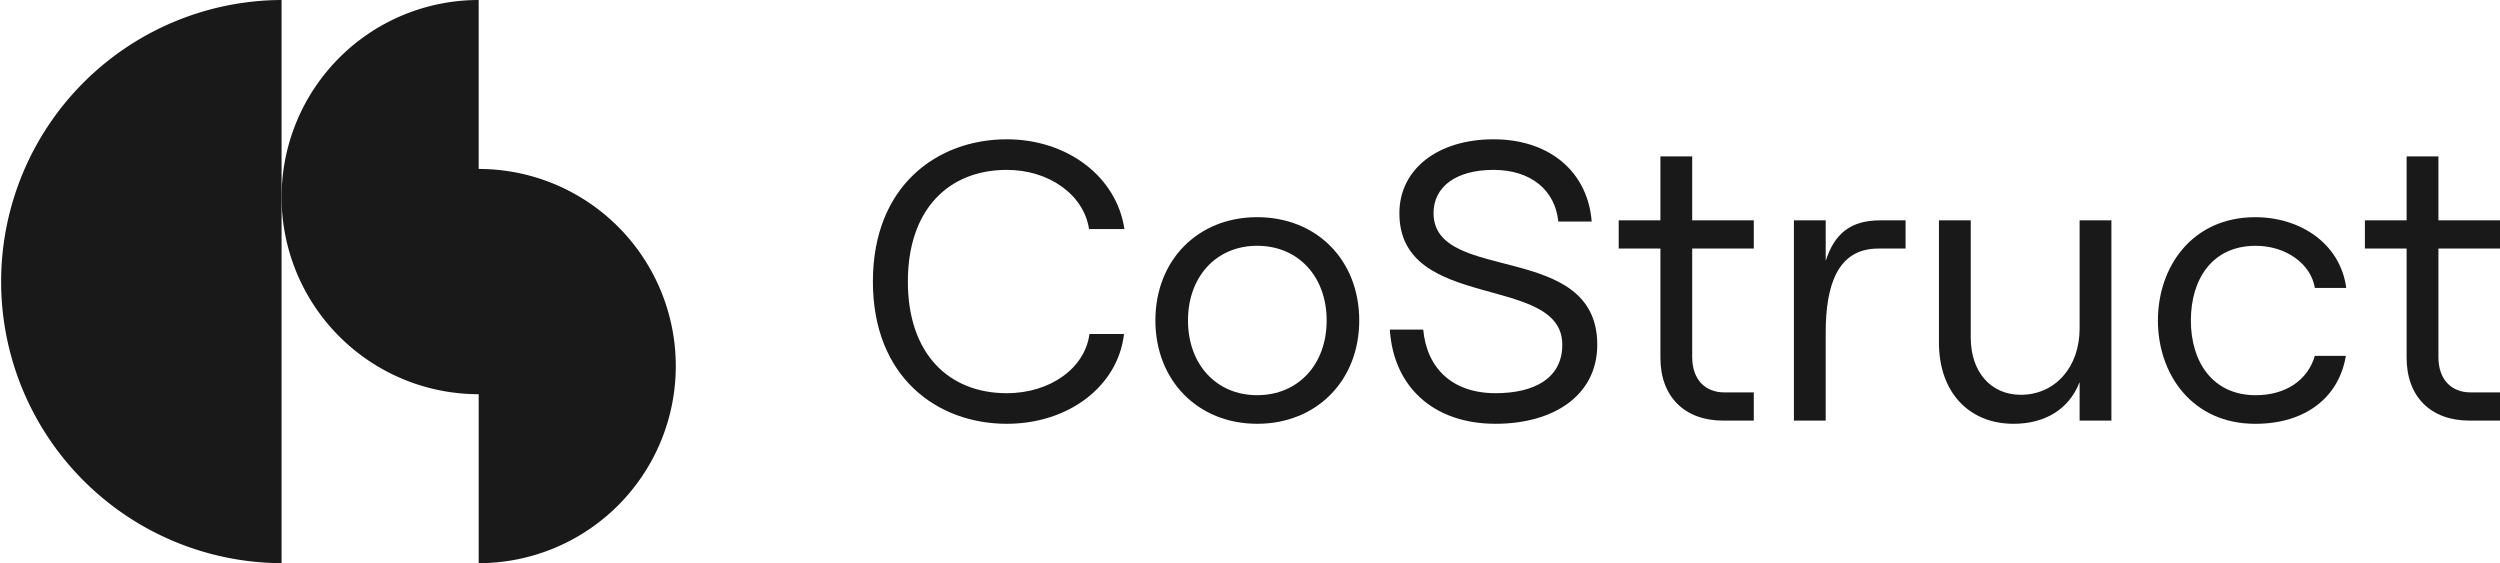 <?xml version="1.0" encoding="UTF-8"?> <svg xmlns="http://www.w3.org/2000/svg" width="548" height="123.445" viewBox="0 0 548 123.445"><g id="Group_61" data-name="Group 61" transform="translate(-136 -558)"><path id="Path_1" data-name="Path 1" d="M61.722,123.445V0a61.723,61.723,0,0,0,0,123.445" transform="translate(136 558)" fill="#191919"></path><path id="Path_2" data-name="Path 2" d="M153.989,80.239a43.206,43.206,0,0,0-43.205-43.205V0a43.205,43.205,0,1,0,0,86.41v37.035a43.206,43.206,0,0,0,43.205-43.206" transform="translate(130.143 558)" fill="#191919"></path><path id="Path_3" data-name="Path 3" d="M256.875,53.114h7.751C262.971,41.7,252.171,33.43,238.846,33.43c-15.155,0-29.352,10.1-29.352,31.181,0,20.99,14.11,31.181,29.352,31.181,13.588,0,24.387-8.275,25.694-19.684h-7.578c-.958,7.49-8.623,12.978-18.116,12.978-12.716,0-21.687-8.623-21.687-24.475s8.971-24.475,21.687-24.475c9.32,0,16.9,5.487,18.029,12.978" transform="translate(117.844 555.103)" fill="#191919"></path><path id="Path_4" data-name="Path 4" d="M299.593,52.121c-12.978,0-22.3,9.407-22.3,22.646,0,13.151,9.32,22.644,22.3,22.644,13.064,0,22.384-9.493,22.384-22.644,0-13.239-9.32-22.646-22.384-22.646m0,39.019c-8.971,0-15.155-6.793-15.155-16.373s6.184-16.374,15.155-16.374c9.058,0,15.242,6.792,15.242,16.374S308.652,91.14,299.593,91.14" transform="translate(111.968 553.483)" fill="#191919"></path><path id="Path_5" data-name="Path 5" d="M343.141,49.63c0-5.835,4.965-9.494,13.152-9.494s13.5,4.442,14.2,11.324h7.316c-.87-10.975-9.319-18.03-21.513-18.03s-20.642,6.532-20.642,16.2c0,21.775,35.71,13.152,35.71,28.829,0,7.4-6.183,10.626-14.632,10.626-9.494,0-15.068-5.487-15.852-13.936H333.56c.784,12.455,9.494,20.642,23.169,20.642,12.8,0,22.3-6.271,22.3-17.332,0-22.906-35.884-13.239-35.884-28.829" transform="translate(107.091 555.103)" fill="#191919"></path><path id="Path_6" data-name="Path 6" d="M411.394,95.451H418.1V89.267h-6.445c-4.268,0-7.055-2.874-7.055-7.751V57.738h13.5V51.553H404.6V37.531h-6.968V51.553h-9.145v6.184h9.145V81.69c0,8.535,5.313,13.761,13.761,13.761" transform="translate(102.331 554.747)" fill="#191919"></path><path id="Path_7" data-name="Path 7" d="M449.008,59.068h6.01V52.884h-5.574c-6.445,0-10.016,2.874-11.933,8.884V52.884h-6.968v43.9h6.968V77.445c0-10.365,2.613-18.377,11.5-18.377" transform="translate(98.686 553.417)" fill="#191919"></path><path id="Path_8" data-name="Path 8" d="M496.181,96.782h6.968v-43.9h-6.968V76.575c0,8.535-5.4,14.545-12.891,14.545-6.619,0-10.974-5.052-10.974-12.542V52.884h-6.968V79.71c0,10.713,6.444,17.768,16.374,17.768,6.707,0,12.106-3.049,14.458-9.145Z" transform="translate(95.67 553.417)" fill="#191919"></path><path id="Path_9" data-name="Path 9" d="M552.3,67.625h6.881c-1.307-9.755-10.1-15.5-19.945-15.5-13.849,0-21.339,10.888-21.339,22.646s7.49,22.645,21.339,22.645c11.148,0,18.377-5.923,19.858-14.894H552.3c-1.567,5.313-6.358,8.623-12.978,8.623-9.494,0-14.2-7.4-14.2-16.374s4.616-16.374,14.2-16.374c6.62,0,12.106,3.919,12.978,9.232" transform="translate(91.116 553.483)" fill="#191919"></path><path id="Path_10" data-name="Path 10" d="M583.69,81.515V57.738h13.5V51.553h-13.5V37.531h-6.968V51.553h-9.145v6.184h9.145V81.69c0,8.535,5.313,13.761,13.761,13.761h6.707V89.267h-6.445c-4.267,0-7.055-2.874-7.055-7.751" transform="translate(86.81 554.747)" fill="#191919"></path></g></svg> 